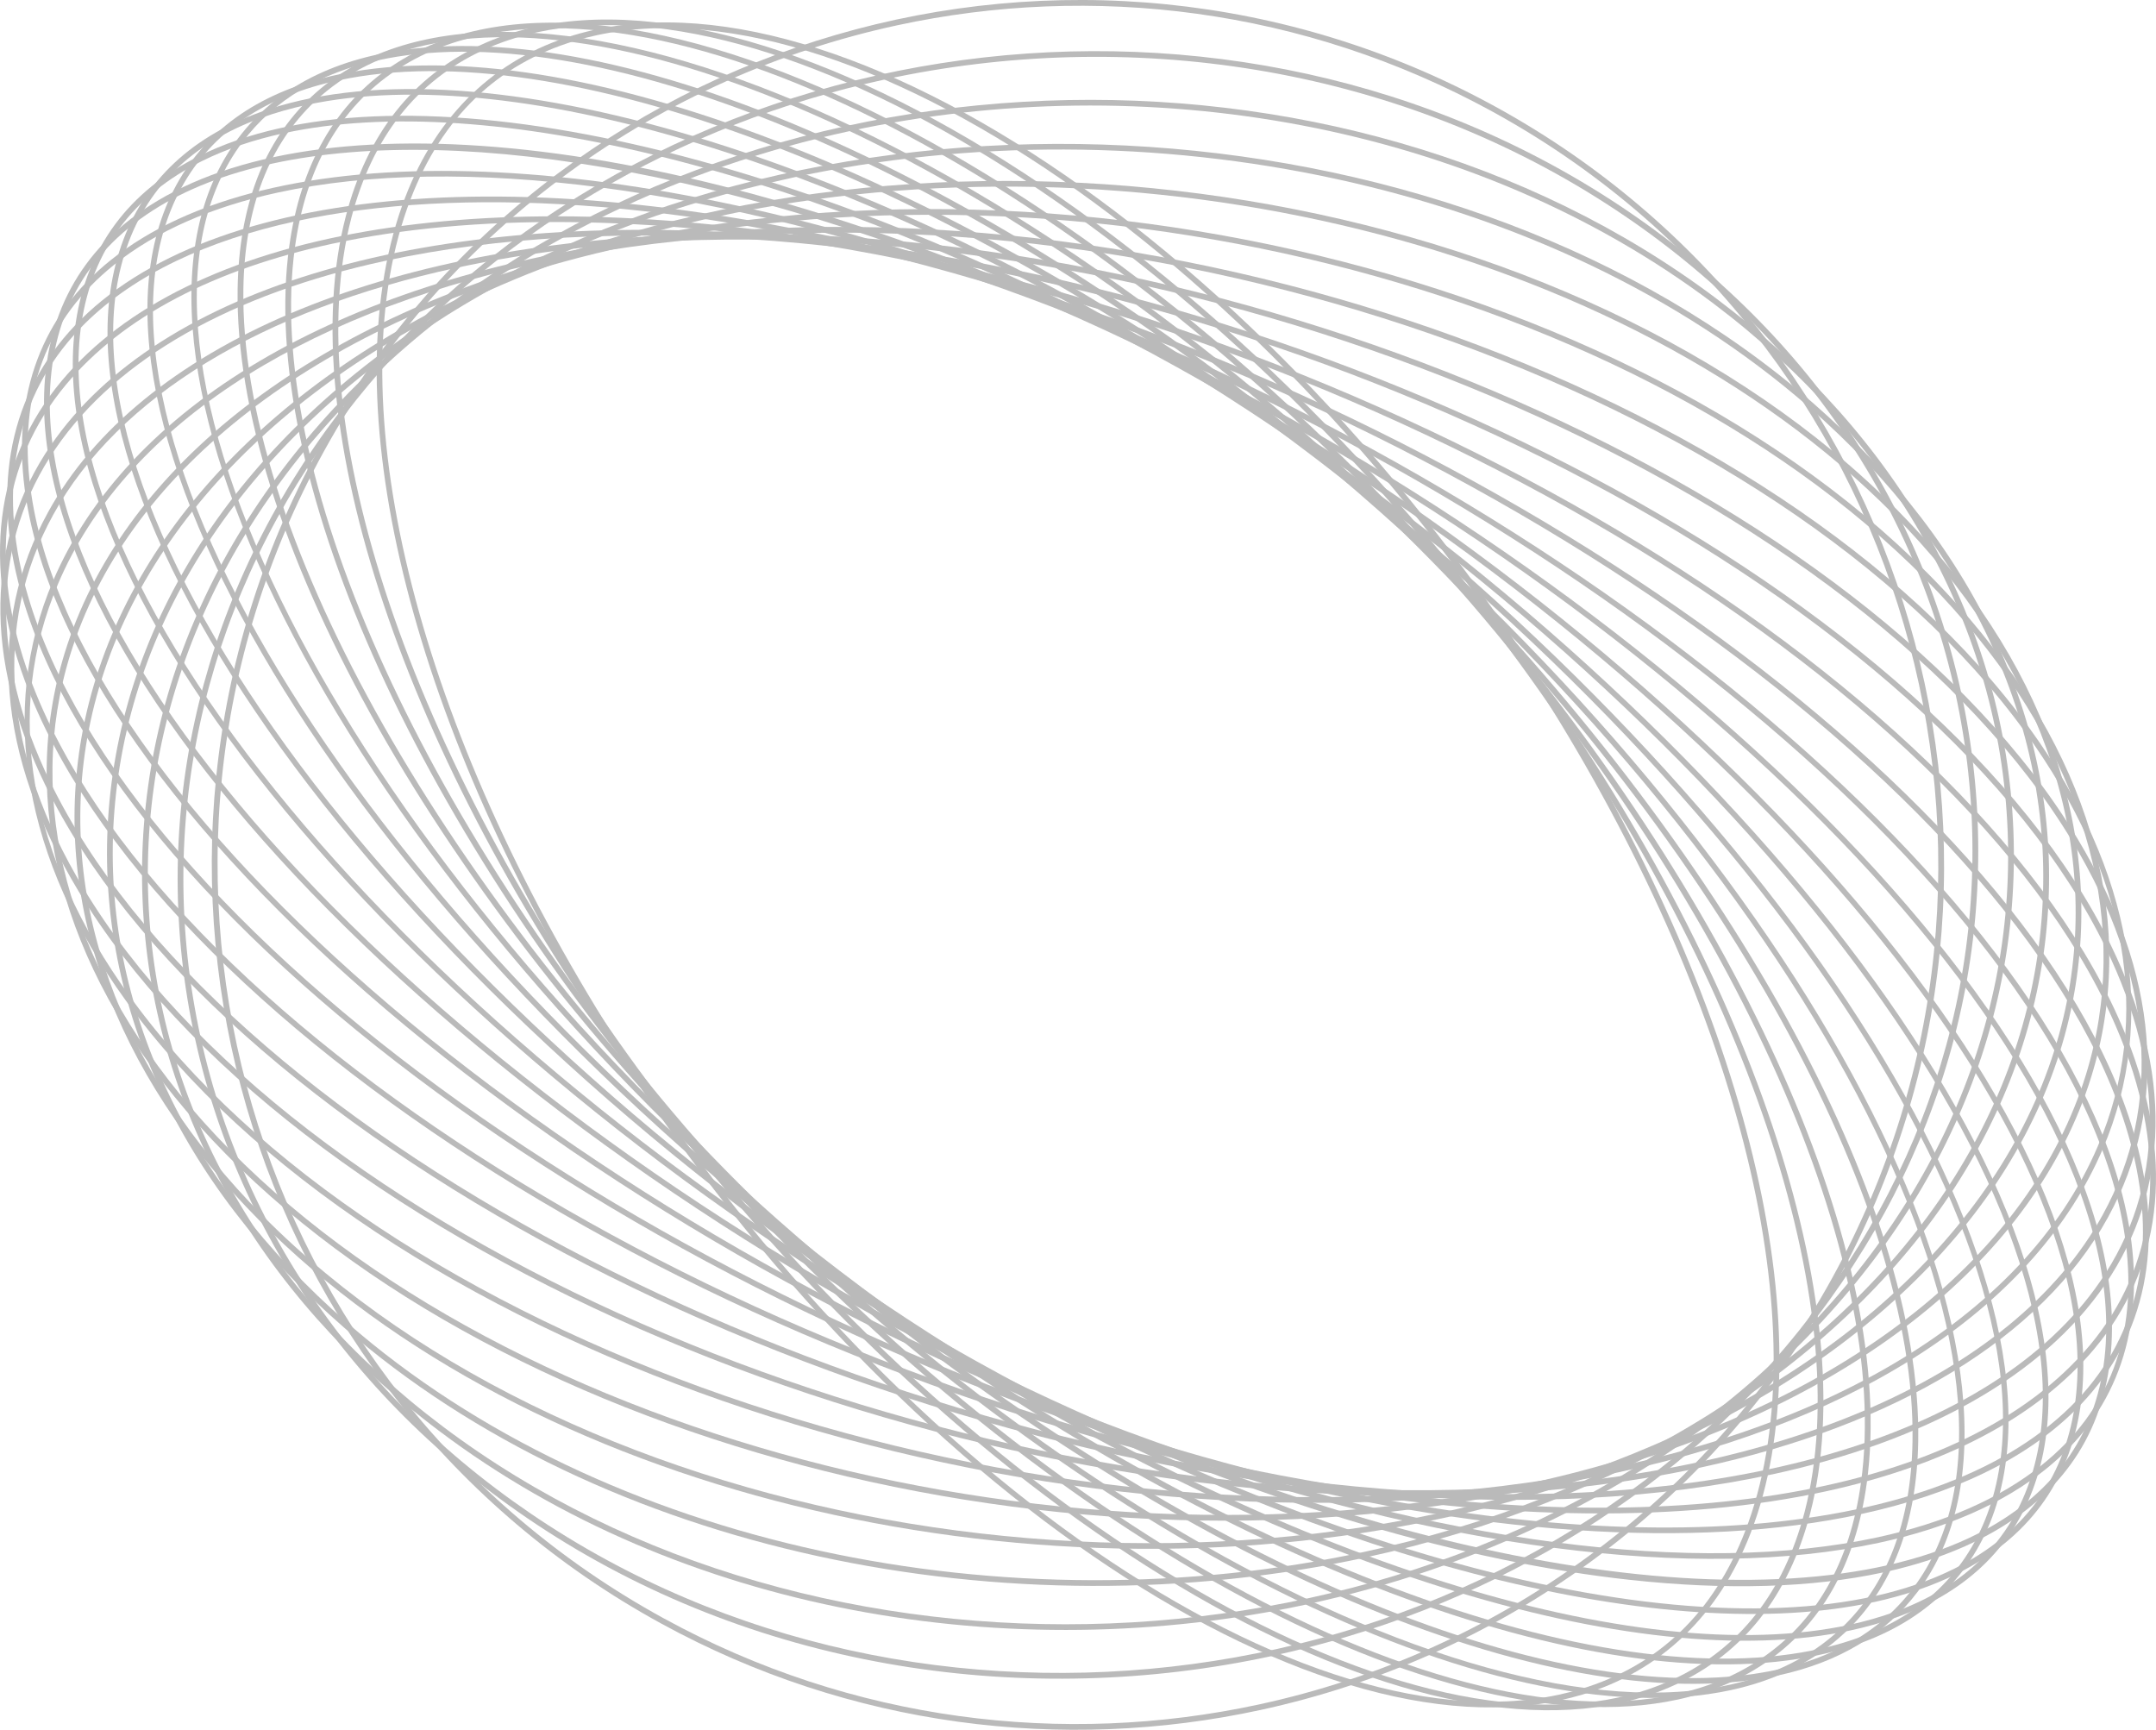 <?xml version="1.0" encoding="UTF-8"?> <svg xmlns="http://www.w3.org/2000/svg" viewBox="0 0 59.609 47.824" fill="none"><path d="M43.145 47.007C35.687 48.62 23.847 40.264 16.359 27.964C11.137 19.387 9.163 10.759 11.207 5.446C12.082 3.171 13.693 1.624 15.864 0.973C23.272 -1.247 35.56 7.225 43.252 19.861C48.474 28.438 50.448 37.067 48.404 42.38C47.529 44.654 45.918 46.201 43.747 46.852C43.55 46.911 43.35 46.962 43.145 47.007ZM16.502 0.973C16.3 1.017 16.103 1.067 15.908 1.126C13.754 1.771 12.222 3.243 11.353 5.503C9.326 10.771 11.296 19.346 16.493 27.883C23.947 40.128 35.712 48.452 43.105 46.853C43.307 46.809 43.505 46.759 43.699 46.7C45.852 46.055 47.385 44.583 48.254 42.323C50.281 37.056 48.311 28.48 43.114 19.943C35.661 7.698 23.896 -0.626 16.502 0.973Z" fill="#BABABA"></path><path d="M44.79 47.085C37.725 48.613 25.967 41.229 17.5 29.629C11.192 20.984 8.074 11.703 9.56 5.983C10.149 3.712 11.401 2.118 13.283 1.248C20.064 -1.893 32.994 5.709 42.107 18.195C48.415 26.84 51.533 36.121 50.048 41.84C49.458 44.112 48.206 45.706 46.324 46.576C45.843 46.799 45.329 46.969 44.79 47.085ZM14.862 0.89C14.33 1.005 13.825 1.171 13.35 1.391C11.514 2.241 10.292 3.8 9.714 6.023C8.241 11.698 11.347 20.927 17.63 29.535C26.059 41.084 37.746 48.446 44.746 46.932C45.279 46.817 45.783 46.651 46.258 46.431C48.094 45.581 49.316 44.022 49.894 41.8C51.367 36.125 48.261 26.895 41.978 18.288C33.549 6.739 21.862 -0.624 14.862 0.89Z" fill="#BABABA"></path><path d="M46.375 46.991C39.637 48.449 28.068 42.03 18.825 31.261C11.394 22.602 7.144 13.007 7.996 6.817C8.308 4.557 9.269 2.875 10.854 1.815C16.906 -2.229 30.332 4.386 40.782 16.563C48.213 25.221 52.464 34.816 51.612 41.007C51.301 43.266 50.341 44.948 48.756 46.007C48.056 46.475 47.257 46.801 46.376 46.991L46.375 46.991ZM13.282 0.981C12.416 1.168 11.631 1.488 10.942 1.948C9.396 2.981 8.459 4.626 8.154 6.838C7.308 12.985 11.544 22.531 18.946 31.156C28.151 41.88 39.651 48.285 46.325 46.843C47.192 46.655 47.977 46.336 48.665 45.876C50.211 44.843 51.148 43.198 51.453 40.986C52.299 34.838 48.063 25.292 40.661 16.667C31.457 5.943 19.955 -0.462 13.282 0.981Z" fill="#BABABA"></path><path d="M47.852 46.728C41.389 48.126 30.124 42.657 20.317 32.836C11.86 24.365 6.463 14.608 6.57 7.98C6.607 5.698 7.292 3.915 8.606 2.679C13.835 -2.24 27.599 3.283 39.287 14.989C47.746 23.461 53.142 33.217 53.035 39.845C52.998 42.127 52.312 43.91 50.999 45.146C50.156 45.938 49.093 46.46 47.852 46.728ZM11.805 1.241C10.586 1.505 9.542 2.017 8.715 2.795C7.433 4.001 6.765 5.747 6.729 7.983C6.623 14.571 12.002 24.282 20.431 32.725C32.059 44.371 45.724 49.891 50.891 45.031C52.174 43.825 52.841 42.079 52.877 39.843C52.983 33.255 47.604 23.544 39.175 15.101C29.408 5.319 18.204 -0.143 11.805 1.241Z" fill="#BABABA"></path><path d="M49.169 46.319C48.834 46.391 48.486 46.446 48.121 46.486C41.576 47.188 31.309 42.418 21.965 34.335C9.164 23.262 2.261 9.577 6.579 3.83C7.644 2.413 9.295 1.575 11.486 1.34C18.031 0.638 28.298 5.408 37.642 13.491C50.444 24.564 57.347 38.249 53.029 43.996C52.141 45.177 50.846 45.958 49.169 46.32L49.169 46.319ZM10.473 1.662C8.835 2.016 7.571 2.775 6.705 3.926C2.437 9.608 9.328 23.195 22.069 34.216C31.381 42.27 41.601 47.026 48.104 46.328C50.25 46.097 51.864 45.28 52.901 43.899C57.17 38.217 50.278 24.63 37.537 13.609C28.225 5.554 18.007 0.8 11.504 1.497C11.146 1.535 10.803 1.591 10.474 1.662L10.473 1.662Z" fill="#BABABA"></path><path d="M50.29 45.757C44.106 47.095 33.716 43.177 23.749 35.737C9.97 25.451 1.469 11.78 4.798 5.262C5.623 3.647 7.093 2.584 9.168 2.101C15.329 0.667 25.81 4.586 35.858 12.087C49.637 22.372 58.138 36.043 54.809 42.562C53.985 44.177 52.514 45.239 50.439 45.723C50.389 45.734 50.34 45.745 50.289 45.756L50.29 45.757ZM9.353 2.223C9.302 2.234 9.253 2.244 9.204 2.255C7.177 2.727 5.742 3.762 4.94 5.333C1.645 11.786 10.124 25.367 23.844 35.608C33.857 43.082 44.288 46.993 50.404 45.567C52.431 45.095 53.866 44.06 54.669 42.489C57.964 36.037 49.484 22.455 35.764 12.214C25.831 4.8 15.493 0.895 9.353 2.223Z" fill="#BABABA"></path><path d="M51.177 45.074C45.25 46.356 35.462 43.305 25.65 37.022C11.046 27.671 1.018 14.186 3.295 6.963C3.873 5.128 5.179 3.831 7.176 3.108C12.905 1.032 23.418 4.053 33.959 10.802C48.563 20.154 58.591 33.637 56.314 40.861C55.736 42.696 54.43 43.993 52.433 44.716C52.036 44.86 51.617 44.979 51.177 45.074ZM8.472 2.902C8.036 2.997 7.623 3.114 7.23 3.256C5.283 3.962 4.009 5.225 3.447 7.01C1.189 14.169 11.188 27.572 25.735 36.887C35.512 43.148 45.254 46.192 51.137 44.921C51.573 44.826 51.986 44.709 52.379 44.567C54.326 43.861 55.6 42.598 56.162 40.813C58.42 33.654 48.42 20.251 33.873 10.936C24.096 4.675 14.356 1.63 8.472 2.902Z" fill="#BABABA"></path><path d="M51.802 44.295C46.134 45.521 37.052 43.271 27.646 38.17C12.383 29.895 0.921 16.77 2.095 8.916C2.406 6.835 3.553 5.287 5.504 4.315C10.764 1.693 21.152 3.789 31.965 9.653C47.229 17.93 58.69 31.053 57.517 38.908C57.206 40.989 56.059 42.537 54.108 43.509C53.423 43.851 52.652 44.112 51.804 44.296L51.802 44.295ZM7.851 3.682C7.013 3.863 6.251 4.121 5.574 4.458C3.672 5.406 2.555 6.914 2.252 8.94C1.087 16.734 12.512 29.785 27.722 38.033C38.491 43.872 48.82 45.967 54.037 43.368C55.939 42.42 57.056 40.913 57.359 38.885C58.524 31.092 47.099 18.041 31.889 9.794C22.516 4.71 13.476 2.465 7.851 3.682Z" fill="#BABABA"></path><path d="M52.063 43.474C50.1 43.899 47.743 43.971 45.071 43.68C40.484 43.18 35.174 41.619 29.715 39.166C13.969 32.092 1.184 19.502 1.217 11.102C1.226 8.749 2.207 6.927 4.134 5.688C6.464 4.189 10.062 3.655 14.539 4.143C19.126 4.643 24.436 6.205 29.895 8.657C45.64 15.731 58.424 28.321 58.392 36.721C58.382 39.075 57.401 40.895 55.474 42.135C54.534 42.74 53.389 43.188 52.062 43.475L52.063 43.474ZM7.543 4.52C6.257 4.798 5.139 5.23 4.221 5.821C2.342 7.029 1.386 8.806 1.376 11.102C1.344 19.445 14.086 31.969 29.779 39.02C40.596 43.88 50.648 45.05 55.388 42C57.267 40.792 58.223 39.015 58.233 36.719C58.265 28.376 45.523 15.851 29.83 8.801C21.11 4.884 12.886 3.364 7.543 4.52Z" fill="#BABABA"></path><path d="M51.951 42.654C46.943 43.737 39.76 42.838 31.83 39.992C15.791 34.236 1.817 22.352 0.68 13.499C0.346 10.89 1.166 8.711 3.055 7.197C7.432 3.687 16.905 3.93 27.778 7.831C43.819 13.587 57.793 25.472 58.928 34.324C59.262 36.933 58.442 39.112 56.553 40.626C55.368 41.577 53.809 42.252 51.951 42.654ZM7.698 5.32C5.862 5.717 4.325 6.383 3.156 7.32C1.287 8.819 0.507 10.891 0.84 13.479C1.968 22.278 15.895 34.105 31.886 39.842C39.789 42.679 46.941 43.578 51.912 42.503C53.749 42.105 55.286 41.439 56.455 40.502C58.323 39.003 59.103 36.932 58.771 34.344C57.642 25.545 43.716 13.717 27.725 7.98C19.822 5.144 12.669 4.245 7.698 5.32Z" fill="#BABABA"></path><path d="M51.451 41.862C46.902 42.846 40.762 42.459 33.971 40.635C17.83 36.301 2.815 25.287 0.501 16.082C-0.231 13.172 0.374 10.66 2.253 8.816C6.154 4.985 15.114 4.361 25.639 7.188C41.78 11.522 56.793 22.536 59.109 31.741C59.841 34.651 59.235 37.163 57.357 39.007C55.974 40.366 53.952 41.321 51.452 41.861L51.451 41.862ZM8.193 6.113C5.722 6.648 3.728 7.59 2.364 8.929C0.528 10.732 -0.062 13.191 0.655 16.043C2.957 25.198 17.92 36.161 34.011 40.482C44.481 43.294 53.384 42.684 57.244 38.894C59.079 37.091 59.669 34.632 58.952 31.78C56.65 22.625 41.686 11.663 25.596 7.342C18.827 5.524 12.713 5.136 8.193 6.113Z" fill="#BABABA"></path><path d="M50.459 41.237C46.553 42.082 41.627 42.055 36.106 41.081C20.068 38.255 4.179 28.269 0.687 18.822C-0.498 15.611 -0.145 12.743 1.709 10.525C5.19 6.365 13.337 4.95 23.501 6.742C39.541 9.568 55.43 19.554 58.921 29.001C60.107 32.211 59.754 35.08 57.9 37.297C56.309 39.198 53.746 40.526 50.459 41.237ZM9.181 6.74C5.933 7.442 3.401 8.752 1.831 10.627C0.016 12.799 -0.329 15.613 0.837 18.766C4.31 28.167 20.145 38.107 36.135 40.925C46.242 42.706 54.334 41.312 57.778 37.195C59.595 35.025 59.938 32.21 58.772 29.056C55.299 19.656 39.464 9.716 23.474 6.898C17.97 5.928 13.064 5.9 9.181 6.74Z" fill="#BABABA"></path><path d="M48.989 40.764C45.881 41.436 42.23 41.639 38.211 41.321C22.479 40.074 5.895 31.266 1.244 21.688C-0.455 18.19 -0.398 14.947 1.407 12.309C4.412 7.919 11.883 5.748 21.395 6.502C37.128 7.75 53.711 16.557 58.363 26.136C60.062 29.634 60.005 32.877 58.2 35.515C56.464 38.05 53.239 39.846 48.991 40.765L48.989 40.764ZM10.646 7.213C6.441 8.123 3.251 9.895 1.539 12.399C-0.232 14.986 -0.285 18.175 1.387 21.618C6.016 31.152 22.542 39.919 38.224 41.162C47.678 41.913 55.095 39.766 58.068 35.424C59.839 32.837 59.892 29.648 58.219 26.205C53.591 16.671 37.065 7.904 21.383 6.66C17.378 6.343 13.738 6.545 10.647 7.213L10.646 7.213Z" fill="#BABABA"></path><path d="M47.018 40.574C44.951 41.021 42.683 41.284 40.26 41.346C25.039 41.73 7.954 34.238 2.175 24.646C-0.087 20.891 -0.379 17.264 1.332 14.155C3.855 9.567 10.59 6.697 19.347 6.476C34.569 6.092 51.654 13.584 57.432 23.176C59.694 26.931 59.986 30.558 58.276 33.667C56.45 36.985 52.422 39.405 47.018 40.574ZM12.618 7.404C7.263 8.563 3.275 10.954 1.471 14.232C-0.209 17.288 0.081 20.861 2.312 24.565C8.063 34.113 25.085 41.57 40.256 41.188C48.955 40.969 55.638 38.128 58.134 33.59C59.815 30.534 59.525 26.962 57.294 23.258C51.543 13.71 34.521 6.254 19.35 6.636C16.935 6.698 14.675 6.959 12.617 7.405L12.618 7.404Z" fill="#BABABA"></path><path d="M44.805 40.694C43.973 40.874 43.113 41.027 42.225 41.152C27.717 43.199 10.336 37.149 3.478 27.663C0.654 23.76 -0.06 19.642 1.464 16.067C3.527 11.233 9.329 7.809 17.383 6.671C31.89 4.624 49.271 10.674 56.129 20.158C58.953 24.063 59.668 28.182 58.142 31.756C56.307 36.057 51.511 39.242 44.804 40.693L44.805 40.694ZM14.834 7.286C8.179 8.725 3.426 11.876 1.61 16.13C0.087 19.702 0.777 23.658 3.607 27.572C10.434 37.013 27.748 43.036 42.203 40.996C50.199 39.868 55.957 36.478 57.998 31.695C59.523 28.123 58.832 24.166 56.002 20.253C49.174 10.811 31.86 4.79 17.405 6.83C16.52 6.955 15.662 7.107 14.834 7.286Z" fill="#BABABA"></path><path d="M42.265 41.179C28.968 44.055 12.672 39.553 5.141 30.703C1.704 26.665 0.514 22.173 1.788 18.055C3.335 13.053 8.345 9.056 15.531 7.088C29.123 3.364 46.59 7.865 54.467 17.121C57.903 21.158 59.094 25.65 57.82 29.768C56.273 34.769 51.263 38.767 44.077 40.734C43.48 40.897 42.875 41.046 42.264 41.178L42.265 41.179ZM17.38 6.799C16.771 6.931 16.169 7.077 15.573 7.241C8.441 9.195 3.472 13.154 1.941 18.102C0.682 22.166 1.863 26.605 5.262 30.6C12.758 39.407 28.987 43.887 42.23 41.023C42.839 40.891 43.441 40.745 44.036 40.581C51.168 38.628 56.137 34.669 57.669 29.721C58.927 25.656 57.747 21.217 54.347 17.222C46.85 8.415 30.622 3.935 17.38 6.799Z" fill="#BABABA"></path><path d="M39.851 41.981C28.265 44.487 14.642 41.287 7.154 33.725C3.113 29.647 1.388 24.826 2.297 20.152C3.302 14.984 7.5 10.456 13.814 7.728C26.3 2.336 43.633 5.193 52.454 14.098C56.494 18.176 58.217 22.997 57.309 27.672C56.305 32.84 52.106 37.368 45.792 40.096C43.908 40.91 41.91 41.537 39.851 41.982L39.851 41.981ZM19.795 5.996C17.743 6.439 15.755 7.063 13.878 7.874C7.612 10.579 3.448 15.066 2.454 20.182C1.555 24.803 3.264 29.574 7.266 33.614C16.044 42.477 33.299 45.319 45.729 39.95C51.995 37.243 56.159 32.758 57.154 27.642C58.052 23.021 56.343 18.25 52.341 14.21C44.889 6.686 31.328 3.501 19.795 5.996Z" fill="#BABABA"></path><path d="M37.763 43.059C27.885 45.196 16.681 42.955 9.499 36.693C4.901 32.685 2.594 27.61 3.005 22.403C3.433 16.977 6.721 12.071 12.264 8.589C23.46 1.557 40.438 2.697 50.112 11.13C54.71 15.139 57.016 20.214 56.606 25.421C56.178 30.847 52.89 35.753 47.347 39.235C44.461 41.047 41.191 42.316 37.762 43.058L37.763 43.059ZM21.887 4.918C18.472 5.657 15.221 6.92 12.348 8.723C6.85 12.178 3.587 17.04 3.163 22.414C2.756 27.571 5.043 32.598 9.603 36.574C16.746 42.801 27.896 45.031 37.723 42.905C41.137 42.167 44.389 40.904 47.261 39.1C52.76 35.646 56.022 30.784 56.446 25.408C56.852 20.252 54.566 15.224 50.006 11.249C42.863 5.021 31.713 2.791 21.886 4.917L21.887 4.918Z" fill="#BABABA"></path><path d="M36.159 44.352C27.916 46.134 18.813 44.583 12.151 39.569C7.081 35.754 4.166 30.532 3.941 24.866C3.717 19.233 6.188 13.833 10.895 9.663C20.628 1.042 37.03 0.41 47.455 8.255C52.526 12.07 55.441 17.292 55.666 22.957C55.889 28.591 53.42 33.991 48.712 38.16C45.198 41.272 40.816 43.343 36.159 44.35L36.159 44.352ZM23.485 3.626C18.854 4.628 14.496 6.687 11.002 9.782C6.33 13.92 3.879 19.275 4.101 24.86C4.323 30.478 7.216 35.655 12.247 39.442C22.614 47.245 38.926 46.617 48.606 38.043C53.278 33.905 55.729 28.551 55.507 22.964C55.285 17.347 52.391 12.169 47.361 8.382C40.735 3.397 31.682 1.853 23.485 3.626Z" fill="#BABABA"></path><path d="M35.17 45.784C28.419 47.244 21.088 46.187 15.088 42.312C9.672 38.814 6.153 33.588 5.179 27.597C4.224 21.724 5.843 15.811 9.736 10.945C17.851 0.805 33.454 -1.632 44.518 5.513C49.934 9.011 53.454 14.237 54.427 20.229C55.382 26.102 53.763 32.015 49.87 36.88C46.155 41.522 40.87 44.551 35.171 45.783L35.17 45.784ZM24.47 2.196C18.804 3.421 13.553 6.43 9.86 11.043C5.995 15.873 4.388 21.743 5.335 27.57C6.302 33.517 9.796 38.705 15.174 42.178C26.171 49.279 41.679 46.859 49.745 36.78C53.61 31.951 55.217 26.081 54.269 20.254C53.302 14.307 49.808 9.118 44.43 5.646C38.468 1.795 31.179 0.744 24.468 2.196L24.47 2.196Z" fill="#BABABA"></path><path d="M34.84 47.279C29.4 48.456 23.53 47.76 18.279 44.886C6.701 38.548 2.452 23.984 8.806 12.419C15.161 0.854 29.749 -3.399 41.327 2.939C52.904 9.277 57.154 23.841 50.799 35.406C47.327 41.726 41.396 45.861 34.84 47.279ZM24.799 0.701C18.286 2.11 12.395 6.218 8.946 12.496C2.635 23.984 6.855 38.452 18.356 44.746C23.571 47.601 29.404 48.293 34.807 47.124C41.319 45.716 47.21 41.607 50.659 35.329C56.971 23.841 52.751 9.374 41.25 3.079C36.034 0.224 30.202 -0.468 24.799 0.701Z" fill="#BABABA"></path></svg> 